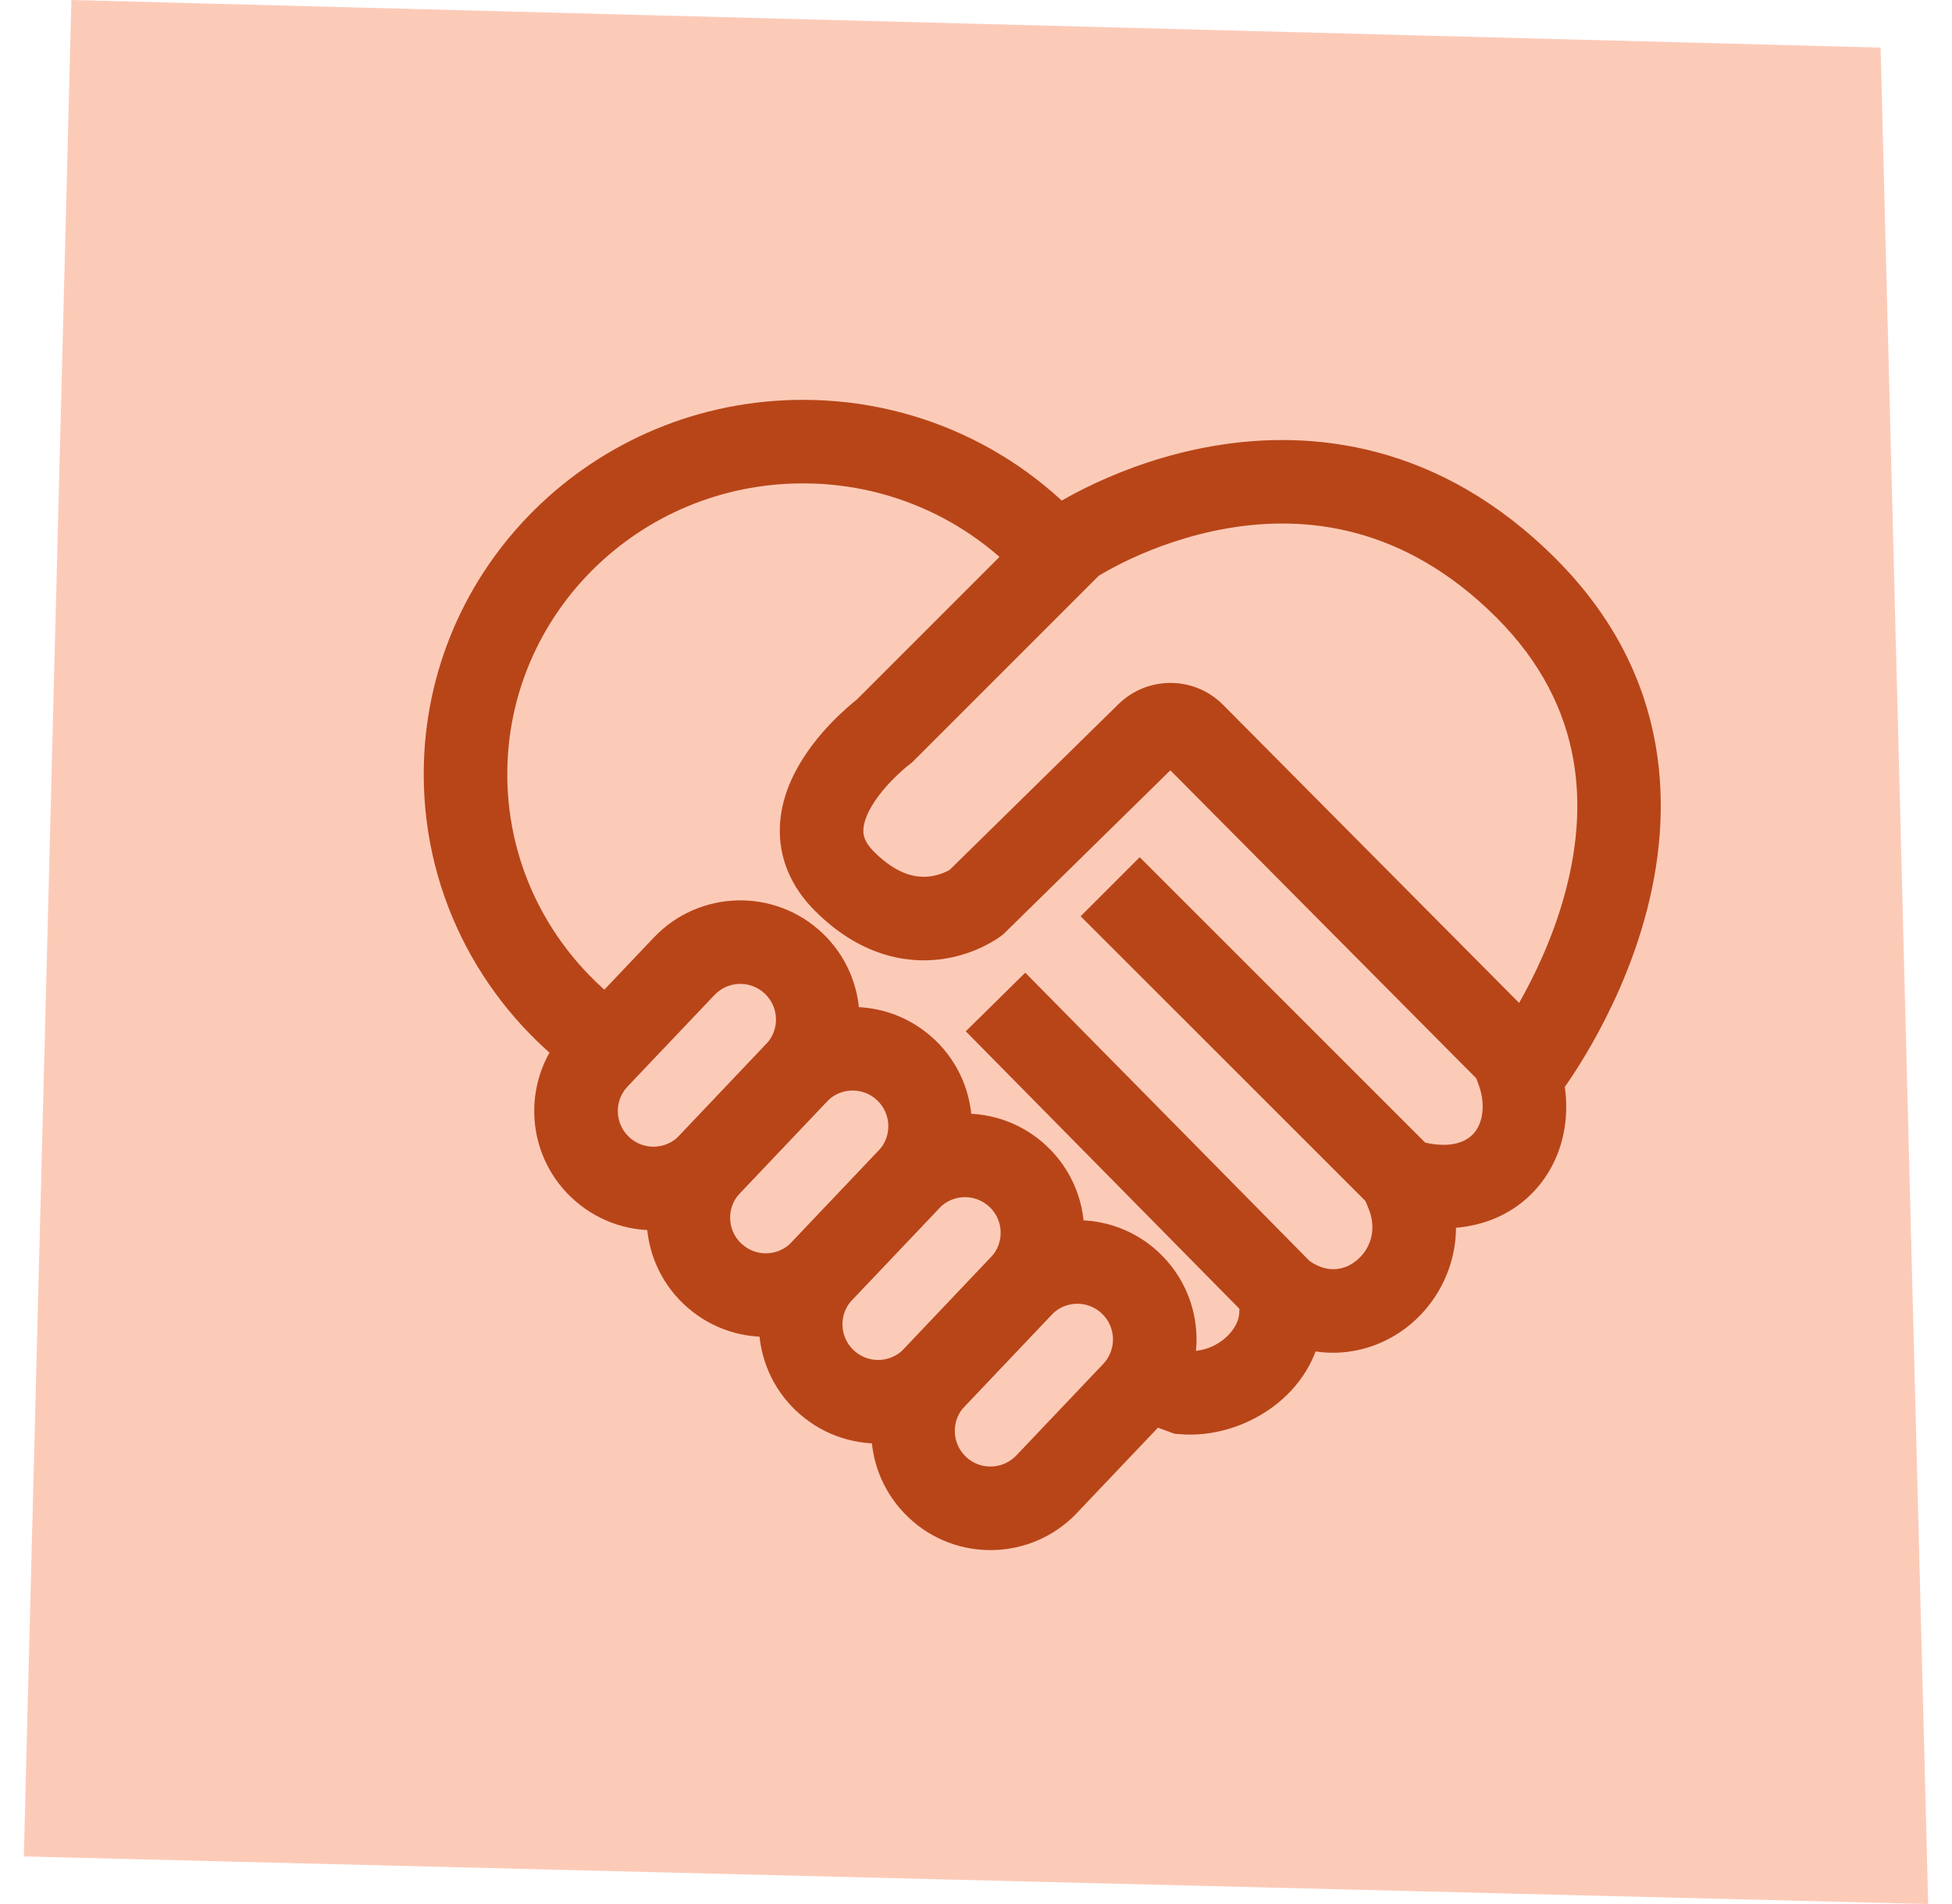 <?xml version="1.0" encoding="UTF-8"?>
<svg xmlns="http://www.w3.org/2000/svg" width="41" height="40" viewBox="0 0 41 40" fill="none">
  <path d="M1.5 0L39.5 1L40.5 40L0.5 39L1.5 0Z" fill="#FCCBB8"></path>
  <path fill-rule="evenodd" clip-rule="evenodd" d="M13.182 22.825C12.898 23.125 12.91 23.599 13.21 23.884L13.21 23.884C13.51 24.169 13.984 24.157 14.269 23.857L16.093 21.934C16.378 21.635 16.366 21.161 16.066 20.876L16.065 20.875C15.765 20.591 15.291 20.603 15.007 20.903L13.182 22.825ZM12.001 25.156C10.998 24.204 10.957 22.62 11.909 21.617L13.734 19.695C14.686 18.692 16.271 18.651 17.274 19.603L17.274 19.603C18.277 20.555 18.318 22.14 17.366 23.143L15.542 25.065C14.59 26.068 13.005 26.109 12.002 25.157L12.001 25.156Z" fill="#B84518"></path>
  <path fill-rule="evenodd" clip-rule="evenodd" d="M15.542 25.065C15.257 25.365 15.269 25.839 15.569 26.124L15.57 26.124C15.87 26.409 16.343 26.397 16.628 26.097L18.453 24.175C18.738 23.875 18.725 23.401 18.425 23.116L18.425 23.116C18.125 22.831 17.651 22.843 17.366 23.143L15.542 25.065ZM14.361 27.397C13.358 26.445 13.317 24.86 14.269 23.857L16.093 21.935C17.045 20.932 18.63 20.891 19.633 21.843L19.634 21.843C20.637 22.795 20.678 24.38 19.726 25.383L17.901 27.305C16.949 28.308 15.364 28.349 14.361 27.397L14.361 27.397Z" fill="#B84518"></path>
  <path fill-rule="evenodd" clip-rule="evenodd" d="M17.901 27.305C17.616 27.605 17.628 28.079 17.928 28.364L17.929 28.365C18.229 28.649 18.703 28.637 18.988 28.337L20.812 26.415C21.097 26.115 21.085 25.641 20.785 25.356L20.784 25.356C20.484 25.071 20.01 25.084 19.726 25.383L17.901 27.305ZM16.72 29.637C15.717 28.685 15.676 27.1 16.628 26.097L18.453 24.175C19.405 23.172 20.99 23.131 21.992 24.083L21.993 24.084C22.996 25.036 23.037 26.62 22.085 27.623L20.261 29.545C19.308 30.548 17.724 30.59 16.721 29.637L16.72 29.637Z" fill="#B84518"></path>
  <path fill-rule="evenodd" clip-rule="evenodd" d="M20.26 29.545C19.976 29.845 19.988 30.319 20.288 30.603L20.288 30.604C20.588 30.889 21.062 30.876 21.347 30.576L23.172 28.654C23.456 28.354 23.444 27.88 23.144 27.596L23.144 27.595C22.844 27.31 22.37 27.323 22.085 27.623L20.26 29.545ZM19.08 31.876C18.077 30.924 18.035 29.339 18.988 28.337L20.812 26.414C21.764 25.412 23.349 25.37 24.352 26.322L24.352 26.323C25.355 27.275 25.396 28.86 24.445 29.863L22.62 31.785C21.668 32.788 20.083 32.829 19.08 31.877L19.08 31.876Z" fill="#B84518"></path>
  <path fill-rule="evenodd" clip-rule="evenodd" d="M16.866 10.155C13.424 10.155 10.655 12.903 10.655 16.265C10.655 18.28 11.647 20.072 13.186 21.188L12.156 22.609C10.187 21.18 8.9 18.873 8.9 16.265C8.9 11.91 12.479 8.4 16.866 8.4C19.419 8.4 21.695 9.588 23.153 11.436L21.775 12.523C20.64 11.083 18.865 10.155 16.866 10.155Z" fill="#B84518"></path>
  <path fill-rule="evenodd" clip-rule="evenodd" d="M23.078 12.096C23.107 12.079 23.146 12.056 23.193 12.028C23.322 11.954 23.517 11.849 23.765 11.733C24.265 11.502 24.968 11.238 25.789 11.098C27.404 10.822 29.477 11.02 31.433 12.975C33.335 14.877 33.352 17.037 32.856 18.821C32.606 19.721 32.228 20.505 31.909 21.067C31.908 21.067 31.908 21.068 31.907 21.069L25.689 14.807C25.083 14.196 24.102 14.196 23.492 14.793L19.947 18.274C19.931 18.283 19.911 18.294 19.887 18.306C19.804 18.346 19.685 18.391 19.543 18.41C19.303 18.443 18.886 18.422 18.357 17.893C18.155 17.692 18.131 17.544 18.134 17.436C18.139 17.291 18.203 17.098 18.352 16.866C18.497 16.641 18.686 16.435 18.849 16.28C18.928 16.205 18.996 16.146 19.043 16.107C19.067 16.087 19.084 16.073 19.095 16.065L19.105 16.057L19.154 16.02L23.078 12.096ZM20.5 18.961C21.031 19.66 21.03 19.66 21.03 19.66L21.027 19.662L21.023 19.666L21.013 19.673L20.987 19.692C20.967 19.706 20.941 19.723 20.909 19.743C20.847 19.782 20.761 19.832 20.656 19.884C20.447 19.985 20.147 20.1 19.779 20.15C18.999 20.255 18.035 20.053 17.116 19.134C16.593 18.611 16.361 18.003 16.38 17.382C16.398 16.8 16.634 16.294 16.877 15.917C17.123 15.533 17.417 15.221 17.638 15.01C17.751 14.902 17.85 14.816 17.923 14.756C17.951 14.732 17.976 14.712 17.997 14.696L21.966 10.726L22.037 10.679L22.526 11.407C22.037 10.679 22.037 10.679 22.037 10.679L22.038 10.678L22.041 10.676L22.046 10.673L22.063 10.662C22.077 10.653 22.096 10.64 22.12 10.626C22.167 10.596 22.233 10.556 22.318 10.507C22.486 10.41 22.727 10.28 23.028 10.141C23.628 9.863 24.482 9.54 25.494 9.368C27.544 9.018 30.234 9.294 32.674 11.734C35.167 14.227 35.15 17.121 34.547 19.291C34.248 20.369 33.802 21.288 33.434 21.934C33.25 22.258 33.083 22.518 32.96 22.699C32.899 22.79 32.848 22.861 32.812 22.911C32.794 22.936 32.779 22.956 32.769 22.97L32.756 22.987L32.751 22.993L32.75 22.995C32.75 22.995 32.749 22.996 32.053 22.461L32.749 22.996L32.137 23.791L24.582 16.183L21.075 19.626L21.03 19.66L20.5 18.961Z" fill="#B84518"></path>
  <path fill-rule="evenodd" clip-rule="evenodd" d="M29.935 24.004L23.938 18.008L22.697 19.249L29.291 25.842L29.767 25.759C30.844 25.935 31.802 25.599 32.383 24.834C32.971 24.059 33.041 23.013 32.663 22.071L32.55 21.775L30.911 22.403L31.027 22.705L31.032 22.72C31.226 23.198 31.136 23.574 30.985 23.773C30.857 23.942 30.565 24.139 29.955 24.009L29.935 24.004Z" fill="#B84518"></path>
  <path fill-rule="evenodd" clip-rule="evenodd" d="M20.285 21.666L21.535 20.434L27.506 26.491C27.887 26.757 28.244 26.687 28.498 26.476C28.78 26.243 28.93 25.835 28.744 25.386L28.638 25.13L28.732 24.708L29.805 24.947L30.366 24.715C30.867 25.925 30.449 27.138 29.619 27.827C28.77 28.531 27.49 28.687 26.398 27.854L26.349 27.816L20.285 21.666Z" fill="#B84518"></path>
  <path fill-rule="evenodd" clip-rule="evenodd" d="M27.783 27.659L27.808 27.205L26.055 27.109L26.029 27.58L26.029 27.59L26.029 27.597L26.028 27.607C25.995 27.963 25.562 28.376 25.031 28.384L24.215 28.085L23.611 29.733L24.668 30.12L24.787 30.13C26.117 30.239 27.632 29.297 27.775 27.772C27.779 27.734 27.781 27.696 27.783 27.659Z" fill="#B84518"></path>
</svg>
